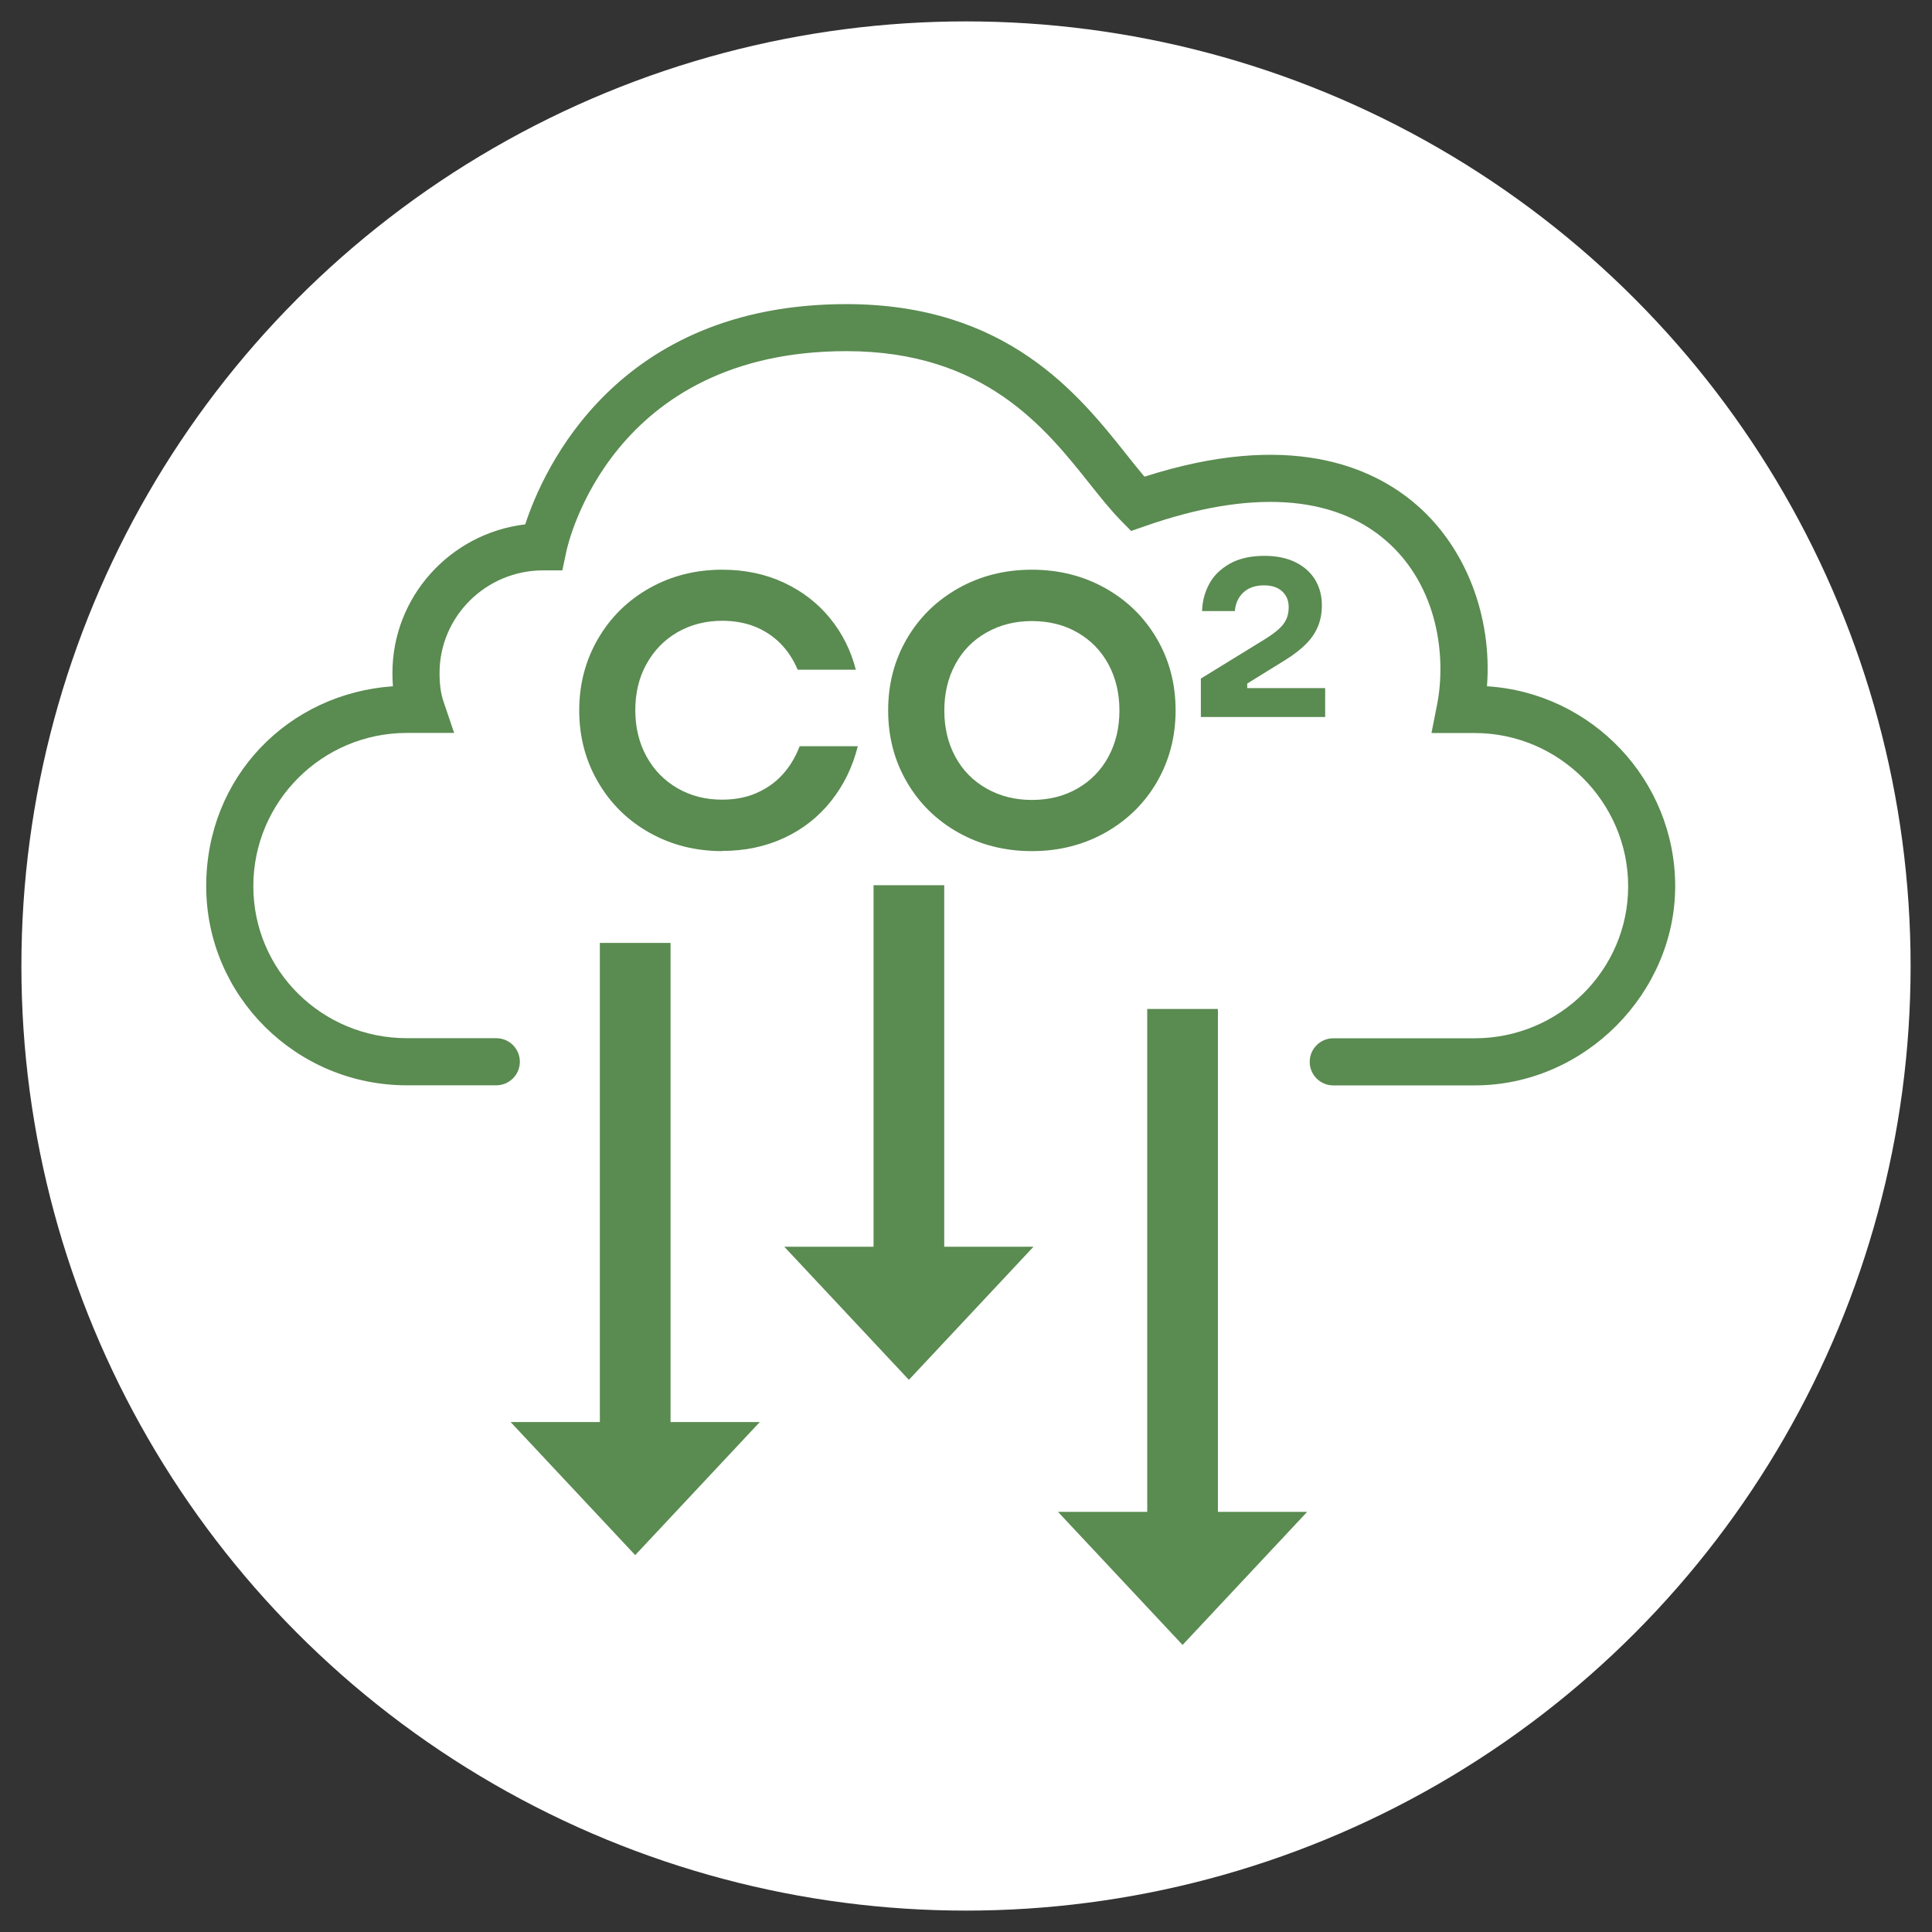 <?xml version="1.0" encoding="UTF-8"?>
<svg id="Calque_1" data-name="Calque 1" xmlns="http://www.w3.org/2000/svg" viewBox="0 0 205 205">
  <rect x="0" y="0" width="205" height="205" fill="#333333" stroke="none"/>
  <defs>
    <style>
      .cls-1 {
        fill: #fff;
      }

      .cls-2 {
        fill: #5a8b51;
      }
    </style>
  </defs>
  <circle class="cls-1" cx="102.5" cy="102.5" r="100.23"/>
  <path class="cls-2" d="M156.47,115.17h-15c-1.38,0-2.5-1.12-2.5-2.5s1.12-2.5,2.5-2.5h15c8.98,0,16.29-7.24,16.29-16.13s-7.31-16.26-16.29-16.26h-4.58l.59-2.99c.99-5,.17-12.57-5.42-17.43-5.63-4.89-14.46-5.42-25.54-1.54l-1.5.52-1.11-1.13c-1.07-1.09-2.15-2.45-3.29-3.88-4.72-5.94-11.19-14.07-25.81-14.07-24.96,0-29.54,20.4-29.72,21.27l-.42,1.99h-2.03c-6.07,0-11,4.89-11,10.89,0,1.24.13,2.18.43,3.06l1.12,3.3h-5.02c-8.98,0-16.29,7.29-16.29,16.26s7.31,16.13,16.29,16.13h9.49c1.38,0,2.5,1.12,2.5,2.5s-1.12,2.5-2.5,2.5h-9.49c-11.74,0-21.29-9.48-21.29-21.13s8.76-20.45,19.81-21.21c-.03-.45-.05-.92-.05-1.41,0-8.11,6.16-14.83,14.09-15.77,1.92-5.86,9.71-23.37,34.08-23.37,17.03,0,24.67,9.6,29.72,15.96.69.87,1.32,1.66,1.91,2.35,15.29-4.91,24.13-1.13,28.89,3.01,5.24,4.55,8.01,11.86,7.45,19.23,11.12.69,19.97,9.94,19.97,21.22s-9.55,21.13-21.29,21.13Z"/>
  <g>
    <polygon class="cls-2" points="71.15 100.05 63.65 100.05 63.65 150.89 54.18 150.89 67.4 165.01 80.62 150.89 71.15 150.89 71.15 100.05"/>
    <polygon class="cls-2" points="100.19 93.93 92.69 93.93 92.69 132.29 83.22 132.29 96.44 146.41 109.66 132.29 100.19 132.29 100.19 93.93"/>
    <polygon class="cls-2" points="129.23 160.42 129.23 107.06 121.73 107.06 121.73 160.42 112.26 160.42 125.48 174.54 138.7 160.42 129.23 160.42"/>
  </g>
  <g>
    <path class="cls-2" d="M76.63,90.31c-2.82,0-5.39-.65-7.71-1.95-2.32-1.3-4.14-3.1-5.47-5.39s-1.99-4.82-1.99-7.59.66-5.3,1.99-7.59c1.33-2.29,3.15-4.08,5.47-5.39,2.32-1.3,4.89-1.95,7.71-1.95,2.41,0,4.6.46,6.56,1.38,1.96.92,3.59,2.18,4.89,3.78s2.21,3.42,2.73,5.45h-6.17c-.47-1.1-1.08-2.03-1.85-2.8-.77-.77-1.67-1.36-2.69-1.77-1.03-.41-2.19-.62-3.48-.62-1.75,0-3.33.41-4.73,1.21-1.4.81-2.49,1.93-3.29,3.37s-1.19,3.08-1.19,4.91.4,3.47,1.19,4.91,1.89,2.56,3.29,3.37c1.4.81,2.97,1.21,4.73,1.21,1.34,0,2.56-.23,3.64-.7,1.08-.47,2.01-1.12,2.78-1.97s1.37-1.85,1.81-3h6.17c-.55,2.19-1.49,4.13-2.84,5.82-1.34,1.69-3,2.99-4.98,3.91s-4.17,1.38-6.58,1.38v.02Z"/>
    <path class="cls-2" d="M109.49,90.31c-2.85,0-5.44-.65-7.77-1.95-2.33-1.3-4.16-3.09-5.49-5.37-1.33-2.28-1.99-4.81-1.99-7.61s.66-5.33,1.99-7.61c1.33-2.28,3.16-4.06,5.49-5.37,2.33-1.3,4.92-1.95,7.77-1.95s5.44.65,7.77,1.95c2.33,1.3,4.16,3.09,5.49,5.37s1.99,4.81,1.99,7.61-.67,5.33-1.99,7.61c-1.33,2.28-3.16,4.06-5.49,5.37-2.33,1.3-4.92,1.95-7.77,1.95ZM109.49,84.88c1.81,0,3.42-.4,4.83-1.21s2.51-1.93,3.29-3.37,1.17-3.08,1.17-4.91-.39-3.47-1.17-4.91-1.88-2.56-3.29-3.37c-1.41-.81-3.02-1.21-4.83-1.21s-3.39.41-4.81,1.21c-1.43.81-2.53,1.93-3.31,3.37s-1.17,3.08-1.17,4.91.39,3.47,1.17,4.91,1.88,2.56,3.31,3.37c1.43.81,3.03,1.21,4.81,1.21Z"/>
    <path class="cls-2" d="M127.42,76.08v-4.08l6.9-4.24c.58-.37,1.04-.71,1.4-1.04s.62-.68.78-1.04c.16-.37.24-.78.24-1.25,0-.7-.23-1.27-.7-1.69-.46-.42-1.1-.63-1.92-.63-.91,0-1.64.25-2.18.75s-.85,1.16-.91,1.98h-3.48c.03-1.04.28-2,.76-2.88.47-.88,1.2-1.59,2.18-2.15.98-.55,2.21-.83,3.68-.83,1.26,0,2.35.22,3.27.67s1.62,1.07,2.1,1.86c.48.79.72,1.69.72,2.7,0,.82-.13,1.55-.4,2.22s-.68,1.29-1.26,1.88-1.34,1.18-2.3,1.77l-3.96,2.45v.48h8.27v3.07h-13.21.02Z"/>
  </g>
</svg>